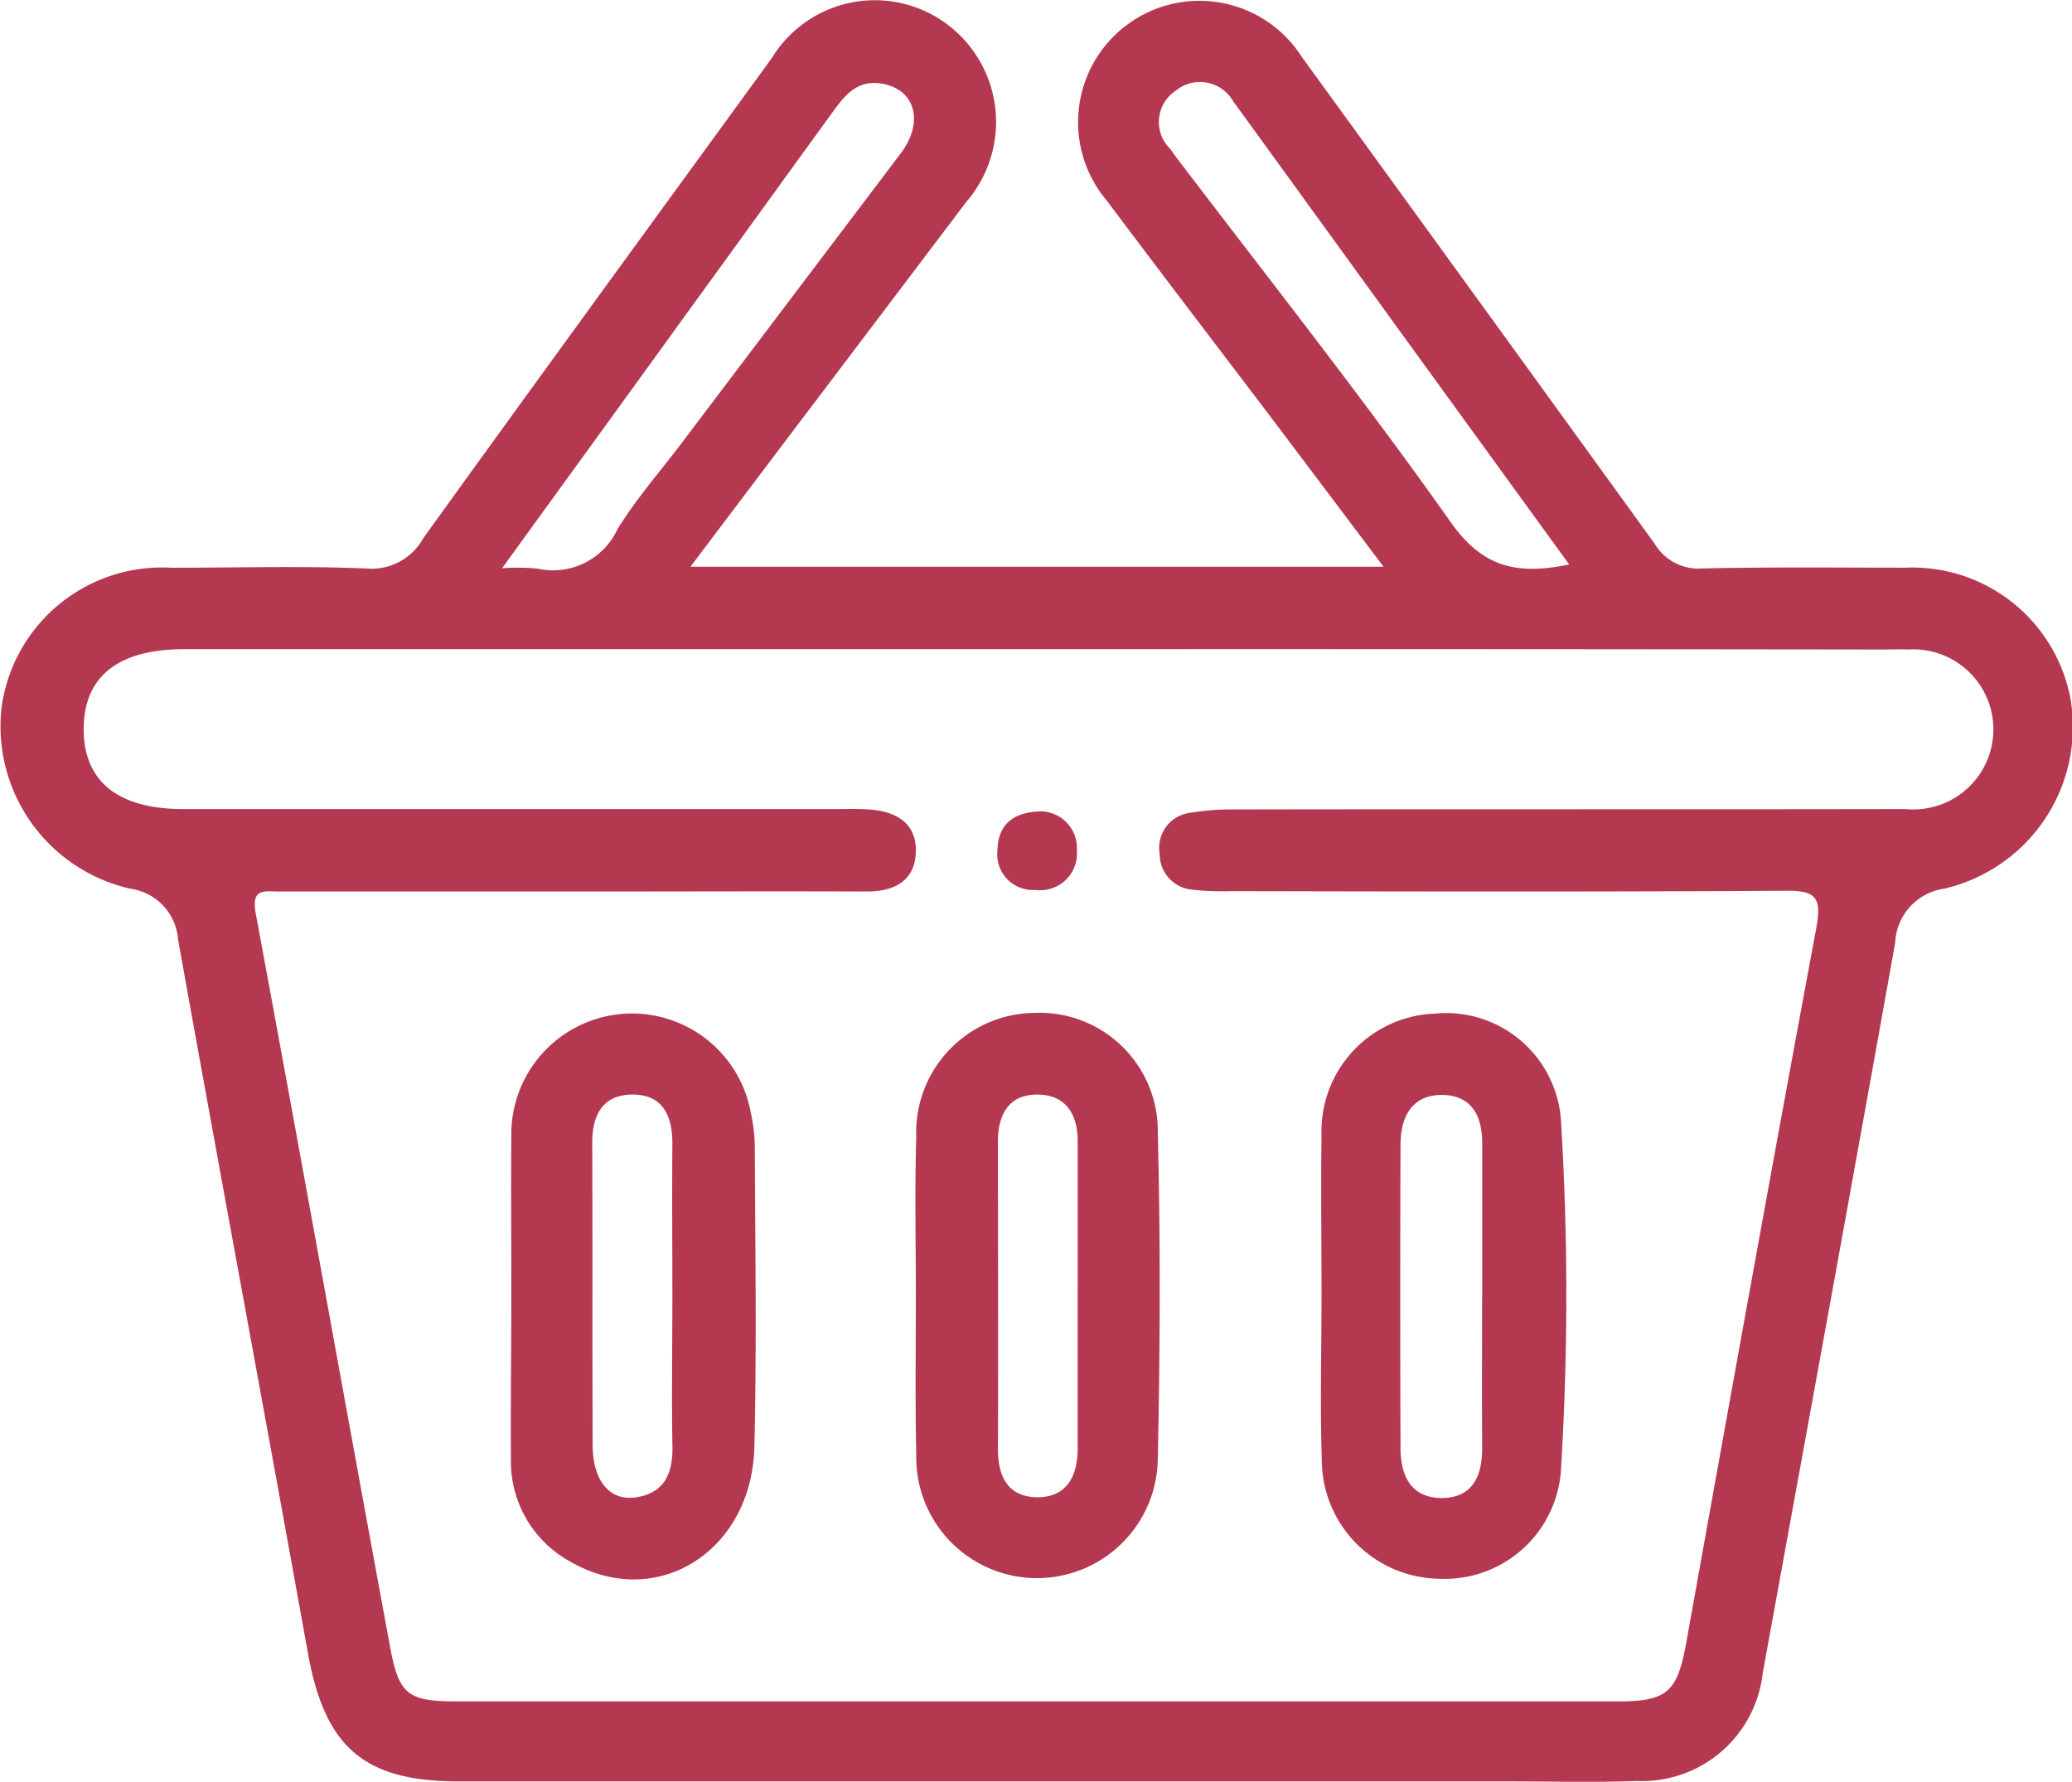 <svg xmlns="http://www.w3.org/2000/svg" width="67.312" height="57.886" viewBox="0 0 67.312 57.886">
  <g id="course" transform="translate(-9.378 -15.201)">
    <g id="Groupe_11" data-name="Groupe 11" transform="translate(9.378 15.201)">
      <path id="Tracé_104" data-name="Tracé 104" d="M31.809,33.611H54.325c-1.314-1.74-2.553-3.392-3.792-5.031-1.74-2.29-3.479-4.568-5.207-6.871a3.944,3.944,0,1,1,6.346-4.656q5.726,7.885,11.452,15.8a1.665,1.665,0,0,0,1.577.814c2.19-.05,4.393-.025,6.583-.025A5.229,5.229,0,0,1,76.641,37.9a5.4,5.4,0,0,1-4.105,6.17,1.855,1.855,0,0,0-1.59,1.752c-1.414,7.91-2.866,15.833-4.305,23.743a3.947,3.947,0,0,1-4.08,3.492c-1.4.05-2.8.013-4.205.013H24.287c-3.091,0-4.356-1.114-4.906-4.168-1.389-7.722-2.829-15.445-4.218-23.18a1.8,1.8,0,0,0-1.552-1.652,5.411,5.411,0,0,1-4.18-5.908,5.26,5.26,0,0,1,5.507-4.518c2.115,0,4.243-.063,6.358.025a1.912,1.912,0,0,0,1.827-.976C26.878,27.478,30.67,22.284,34.45,17.09a3.92,3.92,0,0,1,5.745-1.064,3.965,3.965,0,0,1,.576,5.732C37.829,25.651,34.875,29.543,31.809,33.611Zm11.277,2.678H15.376c-2.153,0-3.267.876-3.279,2.578s1.1,2.616,3.229,2.616h21.24c.338,0,.688-.013,1.026.013.839.05,1.539.4,1.539,1.327,0,.976-.676,1.339-1.6,1.339-2.991-.013-5.983,0-8.974,0H18.442c-.451,0-.9-.125-.763.676,1.477,7.948,2.9,15.9,4.368,23.843.288,1.577.576,1.79,2.19,1.79H61.947c1.6,0,1.927-.313,2.215-1.927,1.389-7.735,2.779-15.457,4.218-23.18.175-.964.038-1.239-.976-1.227-6.02.038-12.04.025-18.061.013a8.376,8.376,0,0,1-1.252-.05,1.156,1.156,0,0,1-1.039-1.164,1.143,1.143,0,0,1,.964-1.327,8.158,8.158,0,0,1,1.464-.113c7.272-.013,14.544,0,21.8-.013a2.6,2.6,0,1,0,.088-5.182c-.3-.013-.6,0-.914,0Q56.772,36.283,43.086,36.289Zm-17.4-2.628a6.722,6.722,0,0,1,1.164.013,2.307,2.307,0,0,0,2.591-1.289c.613-.989,1.389-1.877,2.1-2.816q3.548-4.693,7.109-9.4c.763-1.026.451-2.078-.638-2.253-.776-.125-1.176.363-1.564.9-1.577,2.165-3.142,4.343-4.719,6.508C29.769,28.041,27.8,30.745,25.689,33.661Zm34.669-.125c-3.692-5.081-7.3-10.063-10.914-15.044a1.244,1.244,0,0,0-1.877-.338,1.217,1.217,0,0,0-.163,1.89c.088.125.175.25.263.363,2.966,3.9,6.02,7.76,8.849,11.765C57.554,33.648,58.681,33.886,60.358,33.536Z" transform="translate(-9.378 -15.201)" fill="#b53851"/>
      <path id="Tracé_105" data-name="Tracé 105" d="M33.153,50.627c0-1.7-.038-3.4.013-5.107a3.885,3.885,0,0,1,3.867-4.03,3.841,3.841,0,0,1,3.98,3.9c.088,3.517.075,7.034,0,10.551a3.924,3.924,0,1,1-7.847-.1C33.128,54.106,33.153,52.366,33.153,50.627Zm5.257.025V45.658c0-.876-.388-1.514-1.314-1.514s-1.277.651-1.277,1.527c0,3.329.013,6.658,0,9.988,0,.876.313,1.539,1.239,1.565.989.025,1.352-.676,1.352-1.59C38.409,53.981,38.409,52.316,38.409,50.652Z" transform="translate(-3.4 -8.587)" fill="#b53851"/>
      <path id="Tracé_106" data-name="Tracé 106" d="M22.653,50.549c0-1.7-.013-3.4,0-5.107a3.921,3.921,0,0,1,7.772-.751,5.658,5.658,0,0,1,.138,1.126c.013,3.254.063,6.508-.013,9.75-.075,3.417-3.167,5.344-5.945,3.767a3.71,3.71,0,0,1-1.965-3.342C22.628,54.178,22.653,52.363,22.653,50.549Zm5.232.113c0-1.627-.013-3.254,0-4.881.013-.914-.288-1.64-1.289-1.64s-1.327.7-1.314,1.615c.013,3.254,0,6.508.013,9.762,0,1.139.526,1.8,1.339,1.715.976-.113,1.277-.763,1.252-1.69C27.86,53.915,27.885,52.288,27.885,50.661Z" transform="translate(-6.042 -8.584)" fill="#b53851"/>
      <path id="Tracé_107" data-name="Tracé 107" d="M43.684,50.586c0-1.7-.025-3.4,0-5.107a3.824,3.824,0,0,1,3.667-3.968A3.742,3.742,0,0,1,51.469,45.1a92.441,92.441,0,0,1-.013,11.327,3.785,3.785,0,0,1-3.943,3.442,3.866,3.866,0,0,1-3.817-3.73C43.634,54.29,43.684,52.438,43.684,50.586Zm5.219.125V45.717c0-.876-.338-1.539-1.264-1.564-.989-.025-1.377.676-1.389,1.577q-.019,4.938,0,9.888c0,.9.338,1.627,1.339,1.627s1.314-.713,1.314-1.627C48.89,53.965,48.9,52.338,48.9,50.711Z" transform="translate(-0.752 -8.583)" fill="#b53851"/>
      <path id="Tracé_108" data-name="Tracé 108" d="M36.659,36.26a1.189,1.189,0,0,1,1.189,1.252,1.2,1.2,0,0,1-1.352,1.3,1.159,1.159,0,0,1-1.227-1.3C35.283,36.736,35.733,36.285,36.659,36.26Z" transform="translate(-2.864 -9.902)" fill="#b53851"/>
    </g>
  </g>
</svg>
